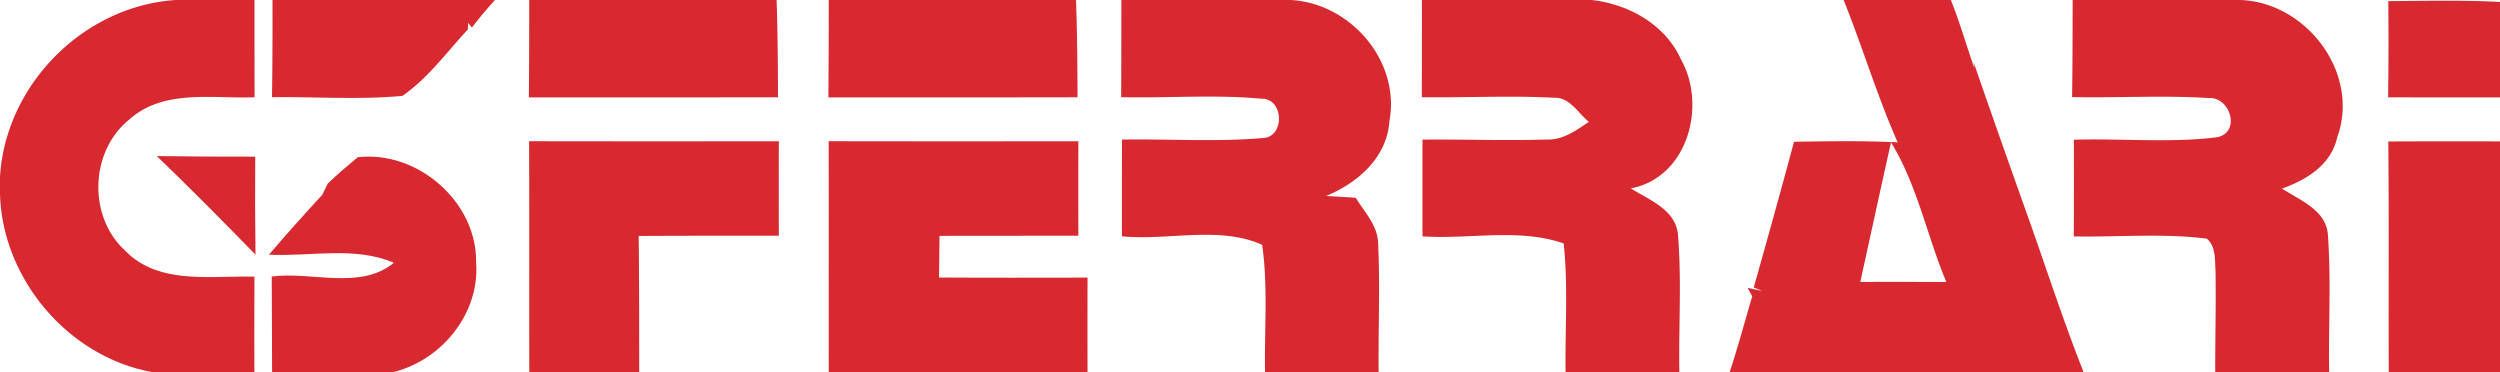 <svg fill="none" xmlns="http://www.w3.org/2000/svg" viewBox="0 0 356 53" width="356" height="53"><g clip-path="url(#clip0_1_25)" fill="#D7292F"><path d="M25.04 0h11.2c0 4.613 0 9.227.013 13.853C30.28 14.08 23.28 12.64 18.4 17.027c-5.587 4.507-5.907 13.76-.613 18.627 4.8 4.987 12.253 3.56 18.453 3.747-.027 4.64-.027 9.293-.013 13.933H24.8C11.453 52.733.36 40.813 0 27.6v-2.427C.787 12.053 11.907.84 25.04 0m13.76 0h31.68a65.455 65.455 0 0 0-3.28 3.92l-.533-.653-.053.947c-3.013 3.213-5.653 6.933-9.32 9.44-6.16.573-12.373.107-18.56.187.067-4.613.08-9.227.067-13.84M75.36 0h35.227c.16 4.613.186 9.24.2 13.853-11.827.027-23.654.013-35.48.013C75.36 9.24 75.36 4.627 75.36 0m42.653 0h35.214c.16 4.613.2 9.24.213 13.853-11.827.027-23.653.013-35.48.013.04-4.627.053-9.24.053-13.867m41.667 0h24.133c8.52.48 15.614 8.693 14.04 17.24-.333 5.187-4.52 8.813-9.013 10.667 1.4.08 2.813.16 4.213.253 1.24 2.027 3.107 3.92 3.187 6.427.307 6.24 0 12.493.08 18.747h-16.173c-.134-6.147.453-12.347-.414-18.467-6.066-2.747-13.413-.573-19.973-1.213 0-4.587 0-9.187.013-13.773 6.68-.12 13.4.36 20.08-.227 3.147-.133 3-5.72-.28-5.6-6.626-.613-13.28-.067-19.92-.213.027-4.613.027-9.227.027-13.84m42.8 0h24.16c5.307.587 10.52 3.507 12.76 8.52 3.667 6.613.893 16.773-7.173 18.307 2.573 1.627 6.333 2.987 6.706 6.507.56 6.653.08 13.333.214 20h-16.2c-.12-6.227.386-12.467-.28-18.667-6.4-2.227-13.454-.547-20.107-1.013V19.88c5.867-.053 11.733.173 17.587-.013 2.333.133 4.293-1.28 6.106-2.52-1.546-1.24-2.72-3.547-5-3.427-6.253-.333-12.52.013-18.786-.08.013-4.613.013-9.227.013-13.84m60.053 0H277.8c1.28 3.173 2.213 6.48 3.347 9.707l-.094-.813c2.387 6.933 4.84 13.84 7.294 20.76 2.84 7.88 5.386 15.893 8.493 23.68h-50.653c1.24-3.667 2.226-7.427 3.333-11.133l-.653-1.2 2.066.427-1.2-.493c1.947-6.907 3.88-13.813 5.734-20.747 4.92-.08 9.84-.16 14.76.08-2.92-6.613-5-13.56-7.694-20.267m6.747 20.267c-1.48 6.613-2.92 13.253-4.373 19.88 4.08-.013 8.173-.013 12.253.013-2.76-6.56-4.12-13.787-7.88-19.893M295.147 0H319c9.453.307 17.147 10.453 13.813 19.573-.866 3.907-4.346 6.027-7.853 7.28 2.533 1.667 6.293 3.053 6.533 6.587.48 6.613.054 13.267.187 19.893h-16.227c-.026-4.92.12-9.84.04-14.76-.12-1.573.094-3.44-1.24-4.587-6.28-.8-12.64-.2-18.946-.32.026-4.6.026-9.187.013-13.773 6.76-.2 13.56.48 20.267-.333 3.56-.56 2.093-5.747-1.04-5.6-6.494-.4-12.987-.013-19.48-.133.066-4.613.066-9.213.08-13.827m44.946.16c5.294-.027 10.6-.173 15.907.12v13.587c-5.307 0-10.627.013-15.933-.013.066-4.56.066-9.133.026-13.693ZM75.347 20.107c11.853.027 23.707.013 35.56.013-.014 4.48-.014 8.973 0 13.453-6.654 0-13.307-.013-19.96.027.08 6.587.067 13.16.08 19.733H75.373c-.027-11.08.013-22.147-.027-33.227Zm42.653 0c11.853.027 23.707.013 35.56.013-.013 4.48-.013 8.973 0 13.453-6.6 0-13.187 0-19.773.013-.027 1.973-.04 3.947-.067 5.933 7.053.04 14.107.027 21.147.013-.014 4.6-.014 9.2 0 13.8h-36.854c-.013-11.08.014-22.147-.013-33.227Zm222.093.04c5.294-.027 10.6-.027 15.907-.013v33.2h-15.84c-.053-11.067.04-22.133-.067-33.187Z"/><path d="M22.333 22.227c4.667.067 9.333.08 14.013.08-.04 4.653-.027 9.307.04 13.96-4.627-4.747-9.28-9.453-14.053-14.04m24.333 3.92c1.373-1.32 2.813-2.547 4.28-3.76C59.44 21.413 67.88 28.693 67.8 37.307c.627 7.973-5.96 15.24-13.813 16.027h-15.24c-.027-4.653-.013-9.307-.053-13.96 5.68-.747 12.64 1.987 17.387-1.96-5.587-2.387-11.893-.853-17.787-1.147 2.467-2.893 5.027-5.733 7.6-8.533.187-.4.587-1.2.773-1.587"/></g><defs><clipPath id="clip0_1_25"><path fill="#fff" d="M0 0h356v53.333H0z"/></clipPath></defs></svg>